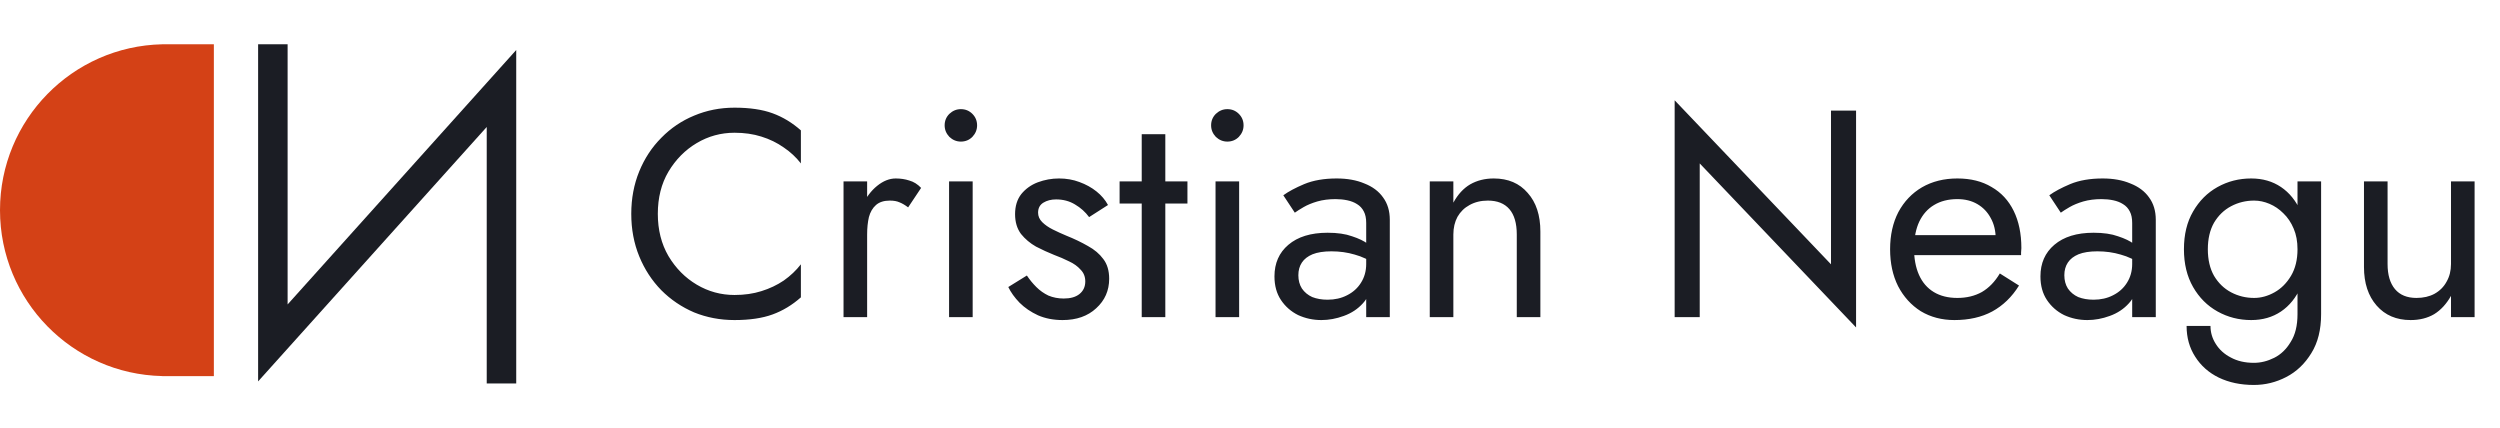 <svg width="339" height="58" viewBox="0 0 339 58" fill="none" xmlns="http://www.w3.org/2000/svg">
<path fill-rule="evenodd" clip-rule="evenodd" d="M29 6H22.5H22V6.005C9.804 6.271 0 16.241 0 28.5C0 40.759 9.804 50.729 22 50.995V51H22.5H29V6Z" fill="#D44116"/>
<path d="M89.2 29C89.2 31.16 89.68 33.067 90.64 34.72C91.627 36.373 92.907 37.667 94.48 38.6C96.053 39.533 97.76 40 99.6 40C100.933 40 102.147 39.827 103.24 39.48C104.36 39.133 105.373 38.653 106.28 38.04C107.187 37.4 107.96 36.667 108.6 35.84V40.32C107.427 41.36 106.147 42.133 104.76 42.64C103.373 43.147 101.653 43.4 99.6 43.4C97.653 43.4 95.827 43.053 94.12 42.36C92.44 41.64 90.96 40.64 89.68 39.36C88.4 38.053 87.4 36.52 86.68 34.76C85.96 33 85.6 31.08 85.6 29C85.6 26.92 85.96 25 86.68 23.24C87.4 21.48 88.4 19.96 89.68 18.68C90.96 17.373 92.44 16.373 94.12 15.68C95.827 14.96 97.653 14.6 99.6 14.6C101.653 14.6 103.373 14.853 104.76 15.36C106.147 15.867 107.427 16.64 108.6 17.68V22.16C107.96 21.333 107.187 20.613 106.28 20C105.373 19.36 104.36 18.867 103.24 18.52C102.147 18.173 100.933 18 99.6 18C97.76 18 96.053 18.467 94.48 19.4C92.907 20.333 91.627 21.627 90.64 23.28C89.68 24.907 89.2 26.813 89.2 29ZM117.583 24.6V43H114.383V24.6H117.583ZM123.143 28.12C122.716 27.8 122.329 27.573 121.983 27.44C121.636 27.28 121.196 27.2 120.663 27.2C119.863 27.2 119.236 27.4 118.783 27.8C118.329 28.2 118.009 28.747 117.823 29.44C117.663 30.133 117.583 30.92 117.583 31.8H116.143C116.143 30.333 116.396 29.04 116.903 27.92C117.436 26.773 118.116 25.867 118.943 25.2C119.769 24.533 120.609 24.2 121.463 24.2C122.129 24.2 122.743 24.293 123.303 24.48C123.889 24.64 124.423 24.973 124.903 25.48L123.143 28.12ZM128.094 17C128.094 16.387 128.307 15.867 128.734 15.44C129.187 15.013 129.707 14.8 130.294 14.8C130.907 14.8 131.427 15.013 131.854 15.44C132.28 15.867 132.494 16.387 132.494 17C132.494 17.587 132.28 18.107 131.854 18.56C131.427 18.987 130.907 19.2 130.294 19.2C129.707 19.2 129.187 18.987 128.734 18.56C128.307 18.107 128.094 17.587 128.094 17ZM128.694 24.6H131.894V43H128.694V24.6ZM139.244 37.36C139.618 37.92 140.044 38.44 140.524 38.92C141.004 39.4 141.551 39.787 142.164 40.08C142.804 40.347 143.498 40.48 144.244 40.48C145.151 40.48 145.858 40.28 146.364 39.88C146.898 39.453 147.164 38.88 147.164 38.16C147.164 37.52 146.951 36.987 146.524 36.56C146.124 36.107 145.604 35.733 144.964 35.44C144.324 35.12 143.644 34.827 142.924 34.56C142.124 34.24 141.311 33.867 140.484 33.44C139.684 32.987 139.004 32.413 138.444 31.72C137.911 31 137.644 30.107 137.644 29.04C137.644 27.947 137.924 27.04 138.484 26.32C139.071 25.6 139.818 25.067 140.724 24.72C141.658 24.373 142.618 24.2 143.604 24.2C144.591 24.2 145.511 24.36 146.364 24.68C147.244 25 148.018 25.427 148.684 25.96C149.351 26.493 149.871 27.107 150.244 27.8L147.684 29.44C147.178 28.747 146.538 28.173 145.764 27.72C145.018 27.267 144.164 27.04 143.204 27.04C142.538 27.04 141.964 27.187 141.484 27.48C141.004 27.773 140.764 28.227 140.764 28.84C140.764 29.32 140.951 29.747 141.324 30.12C141.698 30.493 142.178 30.827 142.764 31.12C143.351 31.413 143.964 31.693 144.604 31.96C145.671 32.387 146.644 32.853 147.524 33.36C148.404 33.84 149.098 34.427 149.604 35.12C150.138 35.813 150.404 36.707 150.404 37.8C150.404 39.4 149.818 40.733 148.644 41.8C147.498 42.867 145.978 43.4 144.084 43.4C142.858 43.4 141.751 43.187 140.764 42.76C139.778 42.307 138.938 41.733 138.244 41.04C137.578 40.347 137.071 39.64 136.724 38.92L139.244 37.36ZM151.817 24.6H161.017V27.6H151.817V24.6ZM154.817 18.2H158.017V43H154.817V18.2ZM164.227 17C164.227 16.387 164.44 15.867 164.867 15.44C165.32 15.013 165.84 14.8 166.427 14.8C167.04 14.8 167.56 15.013 167.987 15.44C168.413 15.867 168.627 16.387 168.627 17C168.627 17.587 168.413 18.107 167.987 18.56C167.56 18.987 167.04 19.2 166.427 19.2C165.84 19.2 165.32 18.987 164.867 18.56C164.44 18.107 164.227 17.587 164.227 17ZM164.827 24.6H168.027V43H164.827V24.6ZM176.057 37.32C176.057 38.013 176.217 38.613 176.537 39.12C176.884 39.627 177.351 40.013 177.937 40.28C178.551 40.52 179.244 40.64 180.017 40.64C181.004 40.64 181.884 40.44 182.657 40.04C183.457 39.64 184.084 39.08 184.537 38.36C185.017 37.613 185.257 36.76 185.257 35.8L185.897 38.2C185.897 39.373 185.537 40.347 184.817 41.12C184.124 41.893 183.257 42.467 182.217 42.84C181.204 43.213 180.191 43.4 179.177 43.4C178.057 43.4 177.004 43.173 176.017 42.72C175.057 42.24 174.284 41.56 173.697 40.68C173.111 39.8 172.817 38.733 172.817 37.48C172.817 35.693 173.444 34.267 174.697 33.2C175.977 32.107 177.751 31.56 180.017 31.56C181.351 31.56 182.457 31.72 183.337 32.04C184.244 32.333 184.964 32.68 185.497 33.08C186.031 33.453 186.391 33.76 186.577 34V35.88C185.644 35.24 184.684 34.787 183.697 34.52C182.711 34.227 181.657 34.08 180.537 34.08C179.497 34.08 178.644 34.213 177.977 34.48C177.337 34.747 176.857 35.12 176.537 35.6C176.217 36.08 176.057 36.653 176.057 37.32ZM175.577 28.84L174.017 26.48C174.711 25.973 175.657 25.467 176.857 24.96C178.084 24.453 179.551 24.2 181.257 24.2C182.697 24.2 183.951 24.427 185.017 24.88C186.111 25.307 186.951 25.933 187.537 26.76C188.151 27.587 188.457 28.6 188.457 29.8V43H185.257V30.24C185.257 29.6 185.151 29.08 184.937 28.68C184.724 28.253 184.417 27.92 184.017 27.68C183.644 27.44 183.204 27.267 182.697 27.16C182.191 27.053 181.657 27 181.097 27C180.191 27 179.364 27.107 178.617 27.32C177.897 27.533 177.284 27.787 176.777 28.08C176.271 28.373 175.871 28.627 175.577 28.84ZM205.675 31.8C205.675 30.28 205.342 29.133 204.675 28.36C204.008 27.587 203.035 27.2 201.755 27.2C200.822 27.2 199.995 27.4 199.275 27.8C198.582 28.173 198.035 28.707 197.635 29.4C197.262 30.093 197.075 30.893 197.075 31.8V43H193.875V24.6H197.075V27.48C197.688 26.36 198.448 25.533 199.355 25C200.288 24.467 201.355 24.2 202.555 24.2C204.502 24.2 206.035 24.853 207.155 26.16C208.302 27.44 208.875 29.187 208.875 31.4V43H205.675V31.8ZM248.283 15H251.683V44.4L230.483 22.16V43H227.083V13.6L248.283 35.84V15ZM265.018 43.4C263.312 43.4 261.792 43 260.458 42.2C259.152 41.373 258.125 40.24 257.378 38.8C256.658 37.36 256.298 35.693 256.298 33.8C256.298 31.88 256.672 30.2 257.418 28.76C258.192 27.32 259.258 26.2 260.618 25.4C262.005 24.6 263.605 24.2 265.418 24.2C267.232 24.2 268.778 24.587 270.058 25.36C271.365 26.107 272.365 27.187 273.058 28.6C273.752 30.013 274.098 31.693 274.098 33.64C274.098 33.827 274.085 34.027 274.058 34.24C274.058 34.427 274.058 34.547 274.058 34.6H258.338V31.88H271.538L270.258 33.72C270.338 33.587 270.418 33.387 270.498 33.12C270.578 32.827 270.618 32.587 270.618 32.4C270.618 31.307 270.392 30.36 269.938 29.56C269.512 28.76 268.912 28.133 268.138 27.68C267.365 27.227 266.458 27 265.418 27C264.192 27 263.138 27.267 262.258 27.8C261.405 28.307 260.738 29.053 260.258 30.04C259.805 31 259.565 32.187 259.538 33.6C259.538 35.04 259.765 36.267 260.218 37.28C260.672 38.293 261.338 39.067 262.218 39.6C263.098 40.133 264.165 40.4 265.418 40.4C266.672 40.4 267.778 40.133 268.738 39.6C269.698 39.04 270.512 38.2 271.178 37.08L273.778 38.72C272.818 40.267 271.605 41.44 270.138 42.24C268.698 43.013 266.992 43.4 265.018 43.4ZM279.924 37.32C279.924 38.013 280.084 38.613 280.404 39.12C280.751 39.627 281.218 40.013 281.804 40.28C282.418 40.52 283.111 40.64 283.884 40.64C284.871 40.64 285.751 40.44 286.524 40.04C287.324 39.64 287.951 39.08 288.404 38.36C288.884 37.613 289.124 36.76 289.124 35.8L289.764 38.2C289.764 39.373 289.404 40.347 288.684 41.12C287.991 41.893 287.124 42.467 286.084 42.84C285.071 43.213 284.058 43.4 283.044 43.4C281.924 43.4 280.871 43.173 279.884 42.72C278.924 42.24 278.151 41.56 277.564 40.68C276.978 39.8 276.684 38.733 276.684 37.48C276.684 35.693 277.311 34.267 278.564 33.2C279.844 32.107 281.618 31.56 283.884 31.56C285.218 31.56 286.324 31.72 287.204 32.04C288.111 32.333 288.831 32.68 289.364 33.08C289.898 33.453 290.258 33.76 290.444 34V35.88C289.511 35.24 288.551 34.787 287.564 34.52C286.578 34.227 285.524 34.08 284.404 34.08C283.364 34.08 282.511 34.213 281.844 34.48C281.204 34.747 280.724 35.12 280.404 35.6C280.084 36.08 279.924 36.653 279.924 37.32ZM279.444 28.84L277.884 26.48C278.578 25.973 279.524 25.467 280.724 24.96C281.951 24.453 283.418 24.2 285.124 24.2C286.564 24.2 287.818 24.427 288.884 24.88C289.978 25.307 290.818 25.933 291.404 26.76C292.018 27.587 292.324 28.6 292.324 29.8V43H289.124V30.24C289.124 29.6 289.018 29.08 288.804 28.68C288.591 28.253 288.284 27.92 287.884 27.68C287.511 27.44 287.071 27.267 286.564 27.16C286.058 27.053 285.524 27 284.964 27C284.058 27 283.231 27.107 282.484 27.32C281.764 27.533 281.151 27.787 280.644 28.08C280.138 28.373 279.738 28.627 279.444 28.84ZM296.502 44.2H299.742C299.742 45.08 299.982 45.893 300.462 46.64C300.942 47.413 301.622 48.027 302.502 48.48C303.382 48.96 304.422 49.2 305.622 49.2C306.556 49.2 307.476 48.973 308.382 48.52C309.289 48.067 310.036 47.347 310.622 46.36C311.236 45.4 311.542 44.147 311.542 42.6V24.6H314.742V42.6C314.742 44.707 314.302 46.467 313.422 47.88C312.542 49.32 311.409 50.4 310.022 51.12C308.636 51.84 307.169 52.2 305.622 52.2C303.836 52.2 302.249 51.867 300.862 51.2C299.502 50.533 298.436 49.587 297.662 48.36C296.889 47.16 296.502 45.773 296.502 44.2ZM296.142 33.8C296.142 31.8 296.556 30.093 297.382 28.68C298.209 27.24 299.316 26.133 300.702 25.36C302.089 24.587 303.609 24.2 305.262 24.2C306.809 24.2 308.156 24.587 309.302 25.36C310.449 26.133 311.342 27.24 311.982 28.68C312.649 30.093 312.982 31.8 312.982 33.8C312.982 35.773 312.649 37.48 311.982 38.92C311.342 40.36 310.449 41.467 309.302 42.24C308.156 43.013 306.809 43.4 305.262 43.4C303.609 43.4 302.089 43.013 300.702 42.24C299.316 41.467 298.209 40.36 297.382 38.92C296.556 37.48 296.142 35.773 296.142 33.8ZM299.382 33.8C299.382 35.213 299.662 36.413 300.222 37.4C300.809 38.387 301.582 39.133 302.542 39.64C303.502 40.147 304.542 40.4 305.662 40.4C306.596 40.4 307.516 40.147 308.422 39.64C309.329 39.133 310.076 38.387 310.662 37.4C311.249 36.413 311.542 35.213 311.542 33.8C311.542 32.733 311.369 31.8 311.022 31C310.676 30.173 310.209 29.48 309.622 28.92C309.062 28.36 308.436 27.933 307.742 27.64C307.049 27.347 306.356 27.2 305.662 27.2C304.542 27.2 303.502 27.453 302.542 27.96C301.582 28.467 300.809 29.213 300.222 30.2C299.662 31.187 299.382 32.387 299.382 33.8ZM323.755 35.8C323.755 37.267 324.088 38.4 324.755 39.2C325.421 40 326.395 40.4 327.675 40.4C328.608 40.4 329.421 40.213 330.115 39.84C330.835 39.44 331.381 38.893 331.755 38.2C332.155 37.507 332.355 36.707 332.355 35.8V24.6H335.555V43H332.355V40.12C331.741 41.213 330.981 42.04 330.075 42.6C329.168 43.133 328.101 43.4 326.875 43.4C324.955 43.4 323.421 42.747 322.275 41.44C321.128 40.133 320.555 38.387 320.555 36.2V24.6H323.755V35.8Z" fill="#1B1D24"/>
<path d="M37 6V46.5L68 12V52" stroke="#1B1D24" stroke-width="4"/>
</svg>
